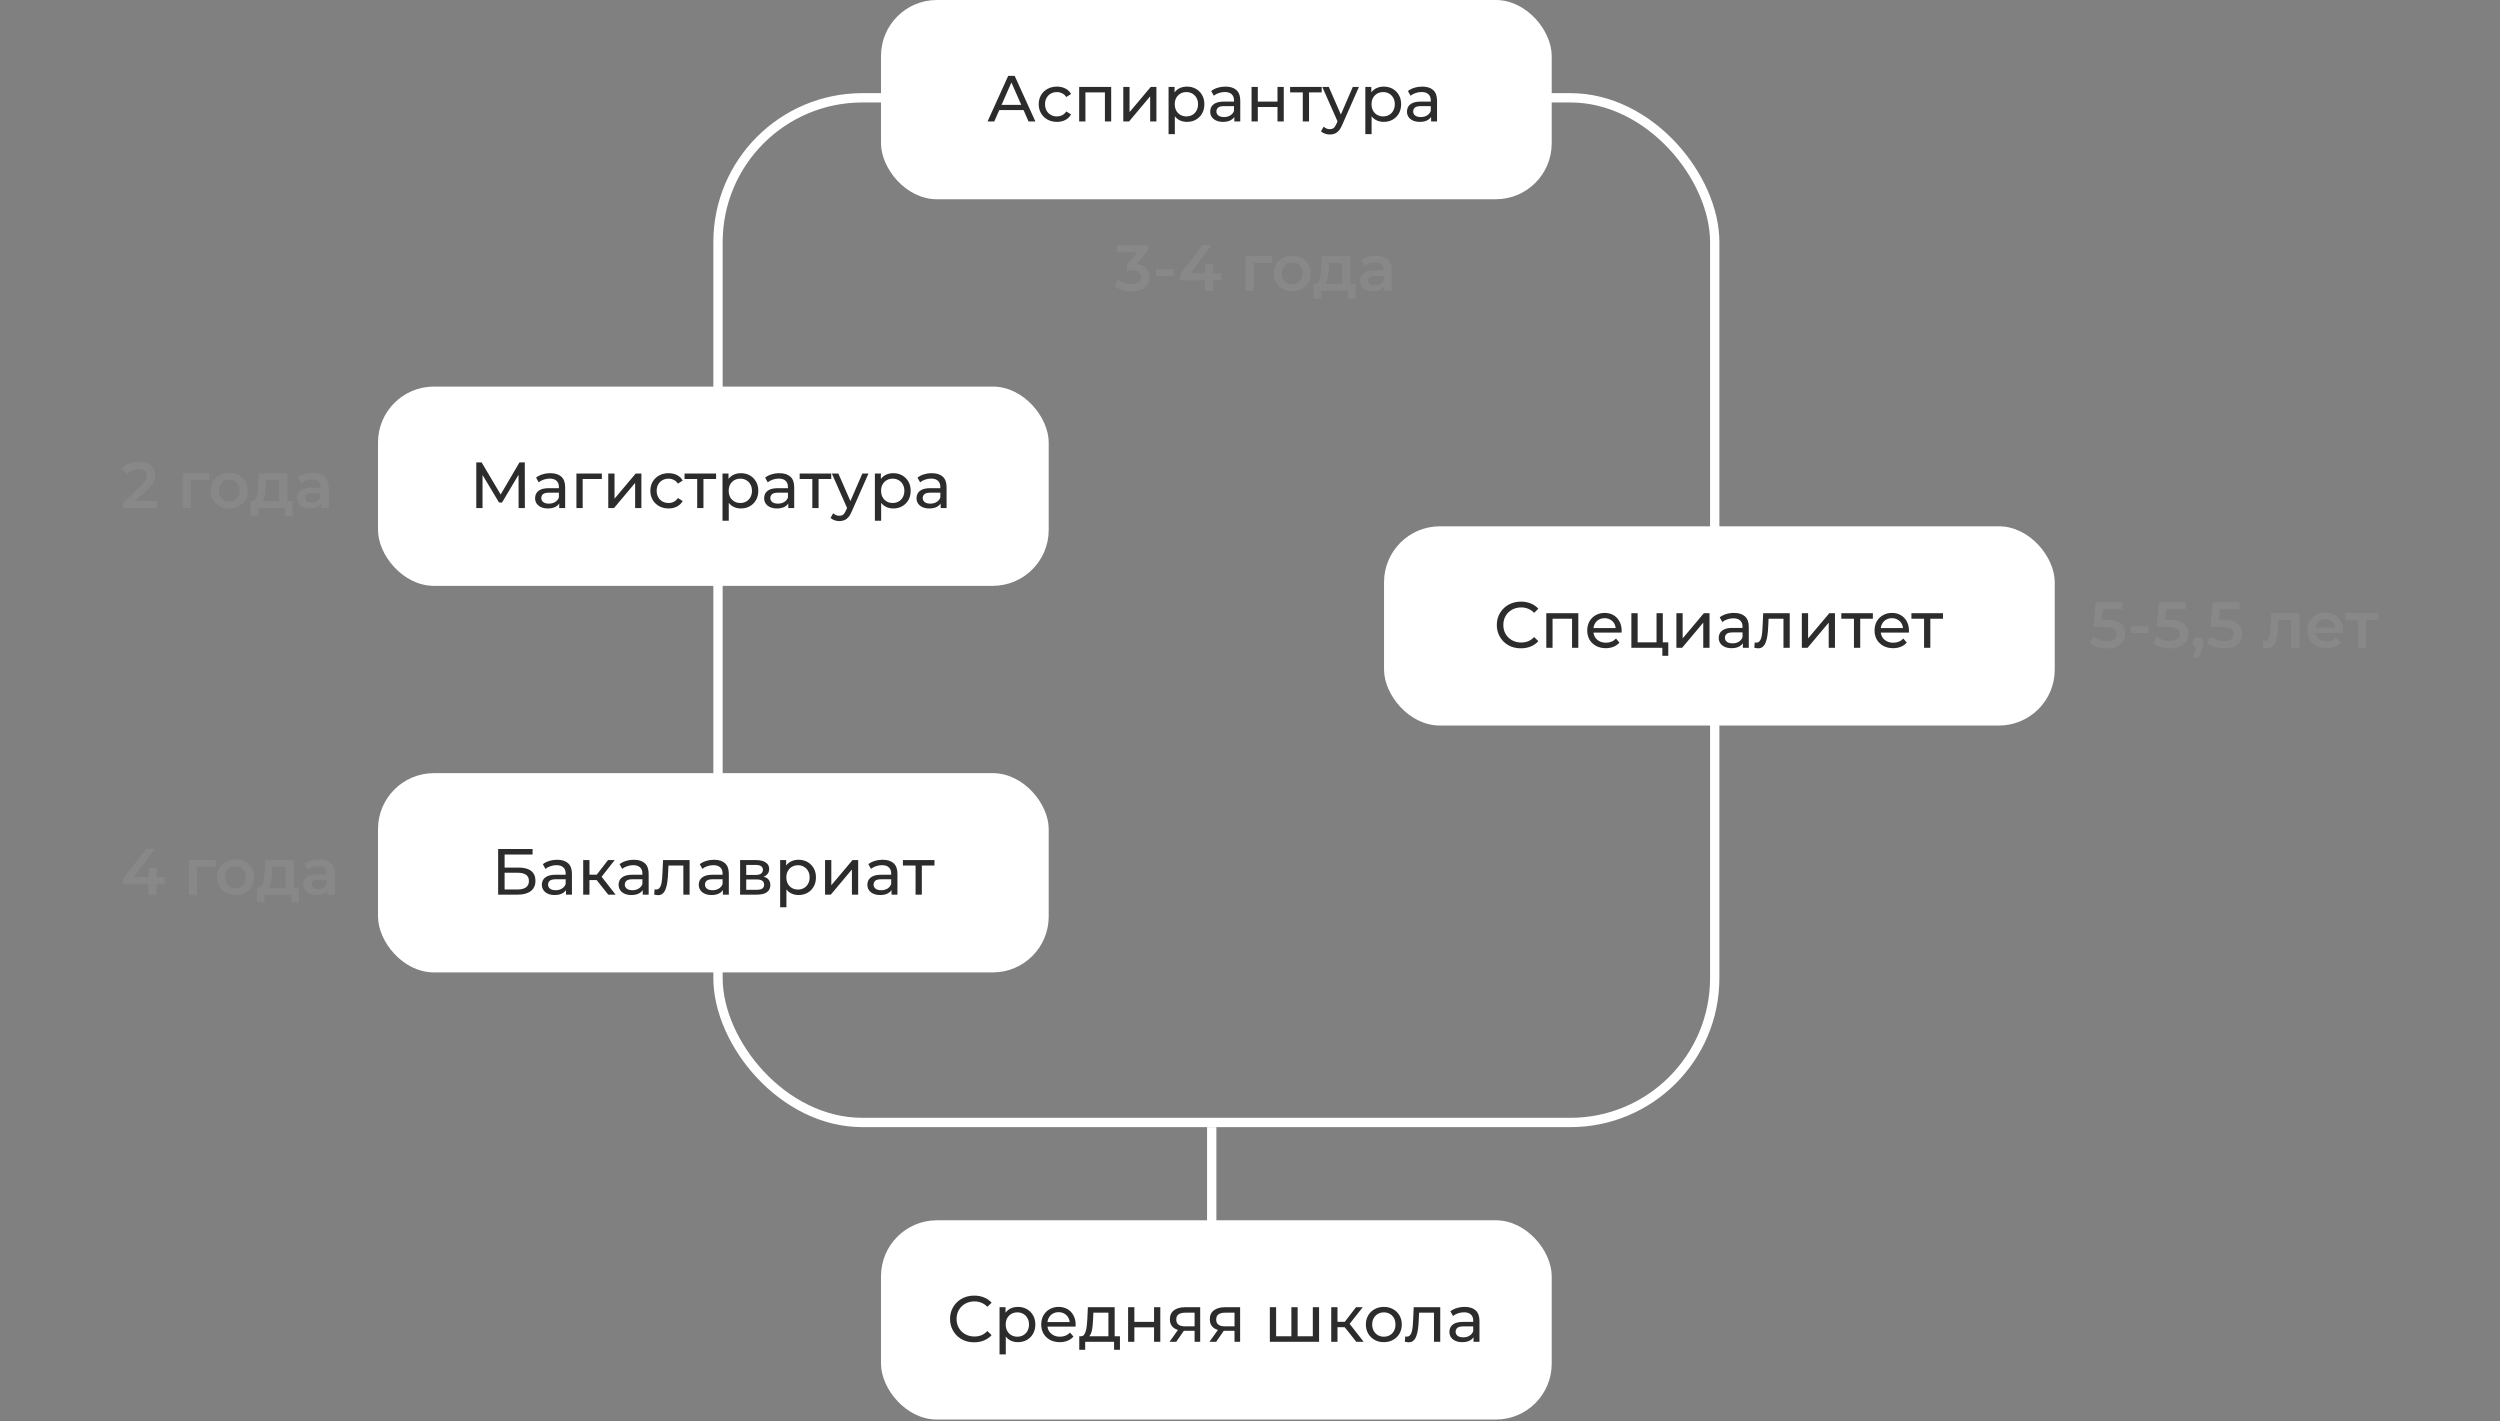 <svg width="343" height="195" viewBox="0 0 343 195" fill="none" xmlns="http://www.w3.org/2000/svg">
<rect x="0" y="0" width="343" height="195" fill="#808080" stroke="none"/>
<line x1="166.248" y1="169.979" x2="166.248" y2="154.643" stroke="white" stroke-width="1.278"/>
<rect x="98.51" y="13.419" width="136.751" height="140.585" rx="19.81" stroke="white" stroke-width="1.278"/>
<rect x="51.863" y="106.077" width="92.019" height="27.337" rx="7.668" fill="white"/>
<path d="M68.346 122.745V116.483H73.07V117.243H69.232V119.032H71.182C71.928 119.032 72.494 119.187 72.882 119.498C73.27 119.808 73.463 120.258 73.463 120.848C73.463 121.457 73.252 121.925 72.828 122.253C72.411 122.581 71.811 122.745 71.03 122.745H68.346ZM69.232 122.038H70.994C71.513 122.038 71.904 121.94 72.166 121.743C72.435 121.546 72.569 121.254 72.569 120.866C72.569 120.115 72.044 119.739 70.994 119.739H69.232V122.038ZM77.654 122.745V121.743L77.61 121.555V119.847C77.61 119.483 77.502 119.202 77.288 119.006C77.079 118.803 76.763 118.701 76.339 118.701C76.059 118.701 75.785 118.749 75.516 118.845C75.248 118.934 75.021 119.056 74.836 119.211L74.478 118.567C74.723 118.37 75.015 118.221 75.355 118.12C75.701 118.013 76.062 117.959 76.438 117.959C77.088 117.959 77.589 118.117 77.941 118.433C78.293 118.749 78.469 119.232 78.469 119.882V122.745H77.654ZM76.098 122.799C75.746 122.799 75.436 122.739 75.167 122.62C74.905 122.501 74.702 122.337 74.559 122.128C74.416 121.913 74.344 121.672 74.344 121.403C74.344 121.147 74.404 120.914 74.523 120.705C74.648 120.497 74.848 120.33 75.123 120.204C75.403 120.079 75.779 120.016 76.25 120.016H77.753V120.634H76.286C75.856 120.634 75.567 120.705 75.418 120.848C75.269 120.992 75.194 121.165 75.194 121.367C75.194 121.6 75.287 121.788 75.472 121.931C75.656 122.068 75.913 122.137 76.241 122.137C76.563 122.137 76.843 122.065 77.082 121.922C77.326 121.779 77.502 121.57 77.61 121.296L77.78 121.886C77.666 122.167 77.466 122.39 77.18 122.557C76.894 122.718 76.533 122.799 76.098 122.799ZM83.45 122.745L81.616 120.437L82.323 120.008L84.461 122.745H83.45ZM80.015 122.745V118.004H80.874V122.745H80.015ZM80.614 120.741V120.008H82.18V120.741H80.614ZM82.395 120.473L81.599 120.365L83.415 118.004H84.336L82.395 120.473ZM88.182 122.745V121.743L88.137 121.555V119.847C88.137 119.483 88.03 119.202 87.815 119.006C87.606 118.803 87.29 118.701 86.867 118.701C86.587 118.701 86.312 118.749 86.044 118.845C85.775 118.934 85.549 119.056 85.364 119.211L85.006 118.567C85.251 118.37 85.543 118.221 85.883 118.12C86.229 118.013 86.59 117.959 86.965 117.959C87.615 117.959 88.116 118.117 88.468 118.433C88.82 118.749 88.996 119.232 88.996 119.882V122.745H88.182ZM86.625 122.799C86.273 122.799 85.963 122.739 85.695 122.62C85.433 122.501 85.23 122.337 85.087 122.128C84.944 121.913 84.872 121.672 84.872 121.403C84.872 121.147 84.931 120.914 85.051 120.705C85.176 120.497 85.376 120.33 85.65 120.204C85.93 120.079 86.306 120.016 86.778 120.016H88.28V120.634H86.813C86.384 120.634 86.095 120.705 85.945 120.848C85.796 120.992 85.722 121.165 85.722 121.367C85.722 121.6 85.814 121.788 85.999 121.931C86.184 122.068 86.441 122.137 86.769 122.137C87.091 122.137 87.371 122.065 87.609 121.922C87.854 121.779 88.03 121.57 88.137 121.296L88.307 121.886C88.194 122.167 87.994 122.39 87.708 122.557C87.422 122.718 87.061 122.799 86.625 122.799ZM89.755 122.736L89.809 122.012C89.851 122.017 89.89 122.023 89.925 122.029C89.961 122.035 89.994 122.038 90.024 122.038C90.215 122.038 90.364 121.973 90.471 121.842C90.584 121.71 90.668 121.537 90.722 121.323C90.775 121.102 90.814 120.854 90.838 120.58C90.862 120.306 90.88 120.031 90.892 119.757L90.972 118.004H94.613V122.745H93.754V118.505L93.96 118.755H91.527L91.724 118.496L91.661 119.811C91.643 120.228 91.61 120.619 91.562 120.983C91.515 121.347 91.44 121.666 91.339 121.94C91.243 122.214 91.109 122.429 90.936 122.584C90.769 122.739 90.552 122.817 90.283 122.817C90.206 122.817 90.122 122.808 90.033 122.79C89.949 122.778 89.857 122.76 89.755 122.736ZM99.181 122.745V121.743L99.137 121.555V119.847C99.137 119.483 99.029 119.202 98.815 119.006C98.606 118.803 98.29 118.701 97.866 118.701C97.586 118.701 97.312 118.749 97.043 118.845C96.775 118.934 96.548 119.056 96.363 119.211L96.005 118.567C96.25 118.37 96.542 118.221 96.882 118.12C97.228 118.013 97.589 117.959 97.965 117.959C98.615 117.959 99.116 118.117 99.468 118.433C99.82 118.749 99.996 119.232 99.996 119.882V122.745H99.181ZM97.625 122.799C97.273 122.799 96.963 122.739 96.694 122.62C96.432 122.501 96.229 122.337 96.086 122.128C95.943 121.913 95.871 121.672 95.871 121.403C95.871 121.147 95.931 120.914 96.05 120.705C96.175 120.497 96.375 120.33 96.65 120.204C96.93 120.079 97.306 120.016 97.777 120.016H99.28V120.634H97.813C97.383 120.634 97.094 120.705 96.945 120.848C96.796 120.992 96.721 121.165 96.721 121.367C96.721 121.6 96.814 121.788 96.999 121.931C97.183 122.068 97.44 122.137 97.768 122.137C98.09 122.137 98.37 122.065 98.609 121.922C98.853 121.779 99.029 121.57 99.137 121.296L99.307 121.886C99.193 122.167 98.994 122.39 98.707 122.557C98.421 122.718 98.06 122.799 97.625 122.799ZM101.542 122.745V118.004H103.743C104.298 118.004 104.733 118.111 105.049 118.326C105.371 118.534 105.532 118.833 105.532 119.22C105.532 119.608 105.38 119.909 105.076 120.124C104.778 120.333 104.381 120.437 103.886 120.437L104.02 120.204C104.587 120.204 105.007 120.309 105.282 120.517C105.556 120.726 105.693 121.033 105.693 121.439C105.693 121.85 105.538 122.173 105.228 122.405C104.924 122.632 104.456 122.745 103.823 122.745H101.542ZM102.383 122.083H103.761C104.119 122.083 104.387 122.029 104.566 121.922C104.745 121.809 104.834 121.63 104.834 121.385C104.834 121.135 104.751 120.953 104.584 120.84C104.423 120.72 104.166 120.661 103.814 120.661H102.383V122.083ZM102.383 120.043H103.671C103.999 120.043 104.247 119.984 104.414 119.864C104.587 119.739 104.673 119.566 104.673 119.346C104.673 119.119 104.587 118.949 104.414 118.836C104.247 118.722 103.999 118.666 103.671 118.666H102.383V120.043ZM109.551 122.799C109.158 122.799 108.797 122.709 108.469 122.53C108.147 122.346 107.887 122.074 107.69 121.716C107.5 121.358 107.404 120.911 107.404 120.374C107.404 119.838 107.497 119.39 107.682 119.032C107.872 118.675 108.129 118.406 108.451 118.227C108.779 118.048 109.146 117.959 109.551 117.959C110.017 117.959 110.428 118.06 110.786 118.263C111.144 118.466 111.427 118.749 111.636 119.113C111.845 119.471 111.949 119.891 111.949 120.374C111.949 120.857 111.845 121.281 111.636 121.645C111.427 122.009 111.144 122.292 110.786 122.495C110.428 122.697 110.017 122.799 109.551 122.799ZM107.037 124.481V118.004H107.86V119.283L107.807 120.383L107.896 121.484V124.481H107.037ZM109.48 122.047C109.784 122.047 110.055 121.979 110.294 121.842C110.538 121.704 110.729 121.511 110.866 121.26C111.01 121.004 111.081 120.708 111.081 120.374C111.081 120.034 111.01 119.742 110.866 119.498C110.729 119.247 110.538 119.053 110.294 118.916C110.055 118.779 109.784 118.71 109.48 118.71C109.182 118.71 108.91 118.779 108.666 118.916C108.427 119.053 108.236 119.247 108.093 119.498C107.956 119.742 107.887 120.034 107.887 120.374C107.887 120.708 107.956 121.004 108.093 121.26C108.236 121.511 108.427 121.704 108.666 121.842C108.91 121.979 109.182 122.047 109.48 122.047ZM113.197 122.745V118.004H114.056V121.457L116.963 118.004H117.741V122.745H116.883V119.292L113.984 122.745H113.197ZM122.316 122.745V121.743L122.271 121.555V119.847C122.271 119.483 122.164 119.202 121.949 119.006C121.74 118.803 121.424 118.701 121.001 118.701C120.721 118.701 120.446 118.749 120.178 118.845C119.909 118.934 119.683 119.056 119.498 119.211L119.14 118.567C119.385 118.37 119.677 118.221 120.017 118.12C120.363 118.013 120.724 117.959 121.099 117.959C121.749 117.959 122.25 118.117 122.602 118.433C122.954 118.749 123.13 119.232 123.13 119.882V122.745H122.316ZM120.759 122.799C120.407 122.799 120.097 122.739 119.829 122.62C119.567 122.501 119.364 122.337 119.221 122.128C119.077 121.913 119.006 121.672 119.006 121.403C119.006 121.147 119.066 120.914 119.185 120.705C119.31 120.497 119.51 120.33 119.784 120.204C120.065 120.079 120.44 120.016 120.911 120.016H122.414V120.634H120.947C120.518 120.634 120.229 120.705 120.079 120.848C119.93 120.992 119.856 121.165 119.856 121.367C119.856 121.6 119.948 121.788 120.133 121.931C120.318 122.068 120.574 122.137 120.903 122.137C121.225 122.137 121.505 122.065 121.743 121.922C121.988 121.779 122.164 121.57 122.271 121.296L122.441 121.886C122.328 122.167 122.128 122.39 121.842 122.557C121.556 122.718 121.195 122.799 120.759 122.799ZM125.616 122.745V118.531L125.831 118.755H123.88V118.004H128.21V118.755H126.269L126.475 118.531V122.745H125.616Z" fill="#2C2C2C"/>
<rect x="51.863" y="53.039" width="92.019" height="27.337" rx="7.668" fill="white"/>
<path d="M65.346 69.707V63.445H66.08L68.889 68.177H68.495L71.269 63.445H72.002L72.011 69.707H71.152L71.143 64.796H71.349L68.88 68.947H68.469L65.981 64.796H66.205V69.707H65.346ZM76.725 69.707V68.705L76.68 68.517V66.808C76.68 66.445 76.573 66.164 76.358 65.968C76.149 65.765 75.833 65.663 75.41 65.663C75.129 65.663 74.855 65.711 74.587 65.806C74.318 65.896 74.092 66.018 73.907 66.173L73.549 65.529C73.794 65.332 74.086 65.183 74.426 65.082C74.772 64.974 75.132 64.921 75.508 64.921C76.158 64.921 76.659 65.079 77.011 65.395C77.363 65.711 77.539 66.194 77.539 66.844V69.707H76.725ZM75.168 69.761C74.816 69.761 74.506 69.701 74.238 69.582C73.975 69.463 73.773 69.299 73.629 69.09C73.486 68.875 73.415 68.633 73.415 68.365C73.415 68.109 73.475 67.876 73.594 67.667C73.719 67.459 73.919 67.291 74.193 67.166C74.474 67.041 74.849 66.978 75.32 66.978H76.823V67.596H75.356C74.927 67.596 74.638 67.667 74.488 67.81C74.339 67.954 74.265 68.126 74.265 68.329C74.265 68.562 74.357 68.75 74.542 68.893C74.727 69.03 74.983 69.099 75.311 69.099C75.633 69.099 75.914 69.027 76.152 68.884C76.397 68.741 76.573 68.532 76.68 68.258L76.85 68.848C76.737 69.129 76.537 69.352 76.251 69.519C75.965 69.68 75.604 69.761 75.168 69.761ZM79.086 69.707V64.966H82.575V65.717H79.739L79.944 65.52V69.707H79.086ZM83.454 69.707V64.966H84.313V68.419L87.22 64.966H87.999V69.707H87.14V66.254L84.241 69.707H83.454ZM91.732 69.761C91.249 69.761 90.817 69.656 90.435 69.448C90.059 69.239 89.764 68.953 89.549 68.589C89.335 68.225 89.227 67.807 89.227 67.336C89.227 66.865 89.335 66.448 89.549 66.084C89.764 65.72 90.059 65.437 90.435 65.234C90.817 65.025 91.249 64.921 91.732 64.921C92.162 64.921 92.543 65.007 92.877 65.18C93.217 65.347 93.48 65.598 93.665 65.932L93.012 66.352C92.856 66.12 92.666 65.95 92.439 65.842C92.218 65.729 91.98 65.672 91.723 65.672C91.413 65.672 91.136 65.741 90.891 65.878C90.647 66.015 90.453 66.209 90.31 66.46C90.167 66.704 90.095 66.996 90.095 67.336C90.095 67.676 90.167 67.971 90.31 68.222C90.453 68.472 90.647 68.666 90.891 68.803C91.136 68.941 91.413 69.009 91.723 69.009C91.98 69.009 92.218 68.956 92.439 68.848C92.666 68.735 92.856 68.562 93.012 68.329L93.665 68.741C93.48 69.069 93.217 69.322 92.877 69.501C92.543 69.674 92.162 69.761 91.732 69.761ZM95.655 69.707V65.493L95.87 65.717H93.919V64.966H98.249V65.717H96.308L96.514 65.493V69.707H95.655ZM101.641 69.761C101.248 69.761 100.887 69.671 100.559 69.492C100.237 69.307 99.977 69.036 99.781 68.678C99.59 68.32 99.494 67.873 99.494 67.336C99.494 66.799 99.587 66.352 99.772 65.994C99.962 65.636 100.219 65.368 100.541 65.189C100.869 65.01 101.236 64.921 101.641 64.921C102.107 64.921 102.518 65.022 102.876 65.225C103.234 65.428 103.517 65.711 103.726 66.075C103.935 66.433 104.039 66.853 104.039 67.336C104.039 67.819 103.935 68.243 103.726 68.607C103.517 68.971 103.234 69.254 102.876 69.457C102.518 69.659 102.107 69.761 101.641 69.761ZM99.127 71.443V64.966H99.951V66.245L99.897 67.345L99.986 68.446V71.443H99.127ZM101.57 69.009C101.874 69.009 102.145 68.941 102.384 68.803C102.628 68.666 102.819 68.472 102.956 68.222C103.1 67.966 103.171 67.67 103.171 67.336C103.171 66.996 103.1 66.704 102.956 66.46C102.819 66.209 102.628 66.015 102.384 65.878C102.145 65.741 101.874 65.672 101.57 65.672C101.272 65.672 101 65.741 100.756 65.878C100.517 66.015 100.326 66.209 100.183 66.46C100.046 66.704 99.977 66.996 99.977 67.336C99.977 67.67 100.046 67.966 100.183 68.222C100.326 68.472 100.517 68.666 100.756 68.803C101 68.941 101.272 69.009 101.57 69.009ZM108.151 69.707V68.705L108.106 68.517V66.808C108.106 66.445 107.999 66.164 107.784 65.968C107.575 65.765 107.259 65.663 106.836 65.663C106.555 65.663 106.281 65.711 106.012 65.806C105.744 65.896 105.517 66.018 105.333 66.173L104.975 65.529C105.219 65.332 105.511 65.183 105.851 65.082C106.197 64.974 106.558 64.921 106.934 64.921C107.584 64.921 108.085 65.079 108.437 65.395C108.789 65.711 108.965 66.194 108.965 66.844V69.707H108.151ZM106.594 69.761C106.242 69.761 105.932 69.701 105.664 69.582C105.401 69.463 105.198 69.299 105.055 69.09C104.912 68.875 104.84 68.633 104.84 68.365C104.84 68.109 104.9 67.876 105.019 67.667C105.145 67.459 105.344 67.291 105.619 67.166C105.899 67.041 106.275 66.978 106.746 66.978H108.249V67.596H106.782C106.352 67.596 106.063 67.667 105.914 67.81C105.765 67.954 105.69 68.126 105.69 68.329C105.69 68.562 105.783 68.75 105.968 68.893C106.153 69.03 106.409 69.099 106.737 69.099C107.059 69.099 107.339 69.027 107.578 68.884C107.823 68.741 107.999 68.532 108.106 68.258L108.276 68.848C108.163 69.129 107.963 69.352 107.676 69.519C107.39 69.68 107.029 69.761 106.594 69.761ZM111.451 69.707V65.493L111.665 65.717H109.715V64.966H114.045V65.717H112.104L112.309 65.493V69.707H111.451ZM115.165 71.496C114.938 71.496 114.717 71.457 114.503 71.38C114.288 71.308 114.103 71.201 113.948 71.058L114.315 70.414C114.434 70.527 114.565 70.614 114.709 70.673C114.852 70.733 115.004 70.763 115.165 70.763C115.374 70.763 115.547 70.709 115.684 70.602C115.821 70.494 115.949 70.303 116.068 70.029L116.364 69.376L116.453 69.269L118.314 64.966H119.155L116.856 70.181C116.718 70.515 116.563 70.778 116.39 70.969C116.223 71.159 116.039 71.293 115.836 71.371C115.633 71.454 115.409 71.496 115.165 71.496ZM116.292 69.859L114.127 64.966H115.022L116.865 69.188L116.292 69.859ZM122.548 69.761C122.154 69.761 121.794 69.671 121.466 69.492C121.144 69.307 120.884 69.036 120.687 68.678C120.496 68.32 120.401 67.873 120.401 67.336C120.401 66.799 120.493 66.352 120.678 65.994C120.869 65.636 121.126 65.368 121.448 65.189C121.776 65.01 122.143 64.921 122.548 64.921C123.013 64.921 123.425 65.022 123.783 65.225C124.141 65.428 124.424 65.711 124.633 66.075C124.841 66.433 124.946 66.853 124.946 67.336C124.946 67.819 124.841 68.243 124.633 68.607C124.424 68.971 124.141 69.254 123.783 69.457C123.425 69.659 123.013 69.761 122.548 69.761ZM120.034 71.443V64.966H120.857V66.245L120.804 67.345L120.893 68.446V71.443H120.034ZM122.477 69.009C122.781 69.009 123.052 68.941 123.291 68.803C123.535 68.666 123.726 68.472 123.863 68.222C124.006 67.966 124.078 67.67 124.078 67.336C124.078 66.996 124.006 66.704 123.863 66.46C123.726 66.209 123.535 66.015 123.291 65.878C123.052 65.741 122.781 65.672 122.477 65.672C122.178 65.672 121.907 65.741 121.662 65.878C121.424 66.015 121.233 66.209 121.09 66.46C120.953 66.704 120.884 66.996 120.884 67.336C120.884 67.67 120.953 67.966 121.09 68.222C121.233 68.472 121.424 68.666 121.662 68.803C121.907 68.941 122.178 69.009 122.477 69.009ZM129.057 69.707V68.705L129.013 68.517V66.808C129.013 66.445 128.905 66.164 128.691 65.968C128.482 65.765 128.166 65.663 127.742 65.663C127.462 65.663 127.188 65.711 126.919 65.806C126.651 65.896 126.424 66.018 126.239 66.173L125.881 65.529C126.126 65.332 126.418 65.183 126.758 65.082C127.104 64.974 127.465 64.921 127.841 64.921C128.491 64.921 128.992 65.079 129.344 65.395C129.696 65.711 129.871 66.194 129.871 66.844V69.707H129.057ZM127.501 69.761C127.149 69.761 126.839 69.701 126.57 69.582C126.308 69.463 126.105 69.299 125.962 69.09C125.819 68.875 125.747 68.633 125.747 68.365C125.747 68.109 125.807 67.876 125.926 67.667C126.051 67.459 126.251 67.291 126.526 67.166C126.806 67.041 127.182 66.978 127.653 66.978H129.156V67.596H127.689C127.259 67.596 126.97 67.667 126.821 67.81C126.672 67.954 126.597 68.126 126.597 68.329C126.597 68.562 126.69 68.75 126.874 68.893C127.059 69.03 127.316 69.099 127.644 69.099C127.966 69.099 128.246 69.027 128.485 68.884C128.729 68.741 128.905 68.532 129.013 68.258L129.183 68.848C129.069 69.129 128.87 69.352 128.583 69.519C128.297 69.68 127.936 69.761 127.501 69.761Z" fill="#2C2C2C"/>
<rect x="189.891" y="72.209" width="92.019" height="27.337" rx="7.668" fill="white"/>
<path d="M208.674 88.948C208.197 88.948 207.755 88.871 207.35 88.716C206.95 88.555 206.601 88.331 206.303 88.045C206.011 87.753 205.781 87.413 205.614 87.025C205.447 86.637 205.364 86.211 205.364 85.746C205.364 85.281 205.447 84.854 205.614 84.466C205.781 84.079 206.014 83.742 206.312 83.456C206.61 83.163 206.959 82.94 207.359 82.784C207.764 82.624 208.206 82.543 208.683 82.543C209.166 82.543 209.61 82.626 210.016 82.793C210.427 82.954 210.776 83.196 211.062 83.518L210.481 84.082C210.242 83.831 209.974 83.646 209.676 83.527C209.378 83.402 209.058 83.339 208.719 83.339C208.367 83.339 208.039 83.399 207.734 83.518C207.436 83.637 207.177 83.804 206.956 84.019C206.735 84.234 206.562 84.49 206.437 84.788C206.318 85.081 206.258 85.4 206.258 85.746C206.258 86.092 206.318 86.414 206.437 86.712C206.562 87.004 206.735 87.258 206.956 87.472C207.177 87.687 207.436 87.854 207.734 87.973C208.039 88.093 208.367 88.152 208.719 88.152C209.058 88.152 209.378 88.093 209.676 87.973C209.974 87.848 210.242 87.657 210.481 87.401L211.062 87.964C210.776 88.287 210.427 88.531 210.016 88.698C209.61 88.865 209.163 88.948 208.674 88.948ZM212.152 88.877V84.135H216.545V88.877H215.686V84.672L215.891 84.887H212.805L213.011 84.672V88.877H212.152ZM220.318 88.931C219.811 88.931 219.363 88.826 218.976 88.618C218.594 88.409 218.296 88.123 218.081 87.759C217.872 87.395 217.768 86.977 217.768 86.506C217.768 86.035 217.869 85.618 218.072 85.254C218.281 84.89 218.564 84.607 218.922 84.404C219.286 84.195 219.694 84.091 220.148 84.091C220.607 84.091 221.013 84.192 221.364 84.395C221.716 84.598 221.991 84.884 222.187 85.254C222.39 85.618 222.492 86.044 222.492 86.533C222.492 86.569 222.489 86.611 222.483 86.658C222.483 86.706 222.48 86.751 222.474 86.793H218.439V86.175H222.026L221.678 86.39C221.683 86.086 221.621 85.814 221.49 85.576C221.358 85.337 221.177 85.152 220.944 85.021C220.717 84.884 220.452 84.815 220.148 84.815C219.849 84.815 219.584 84.884 219.351 85.021C219.119 85.152 218.937 85.34 218.806 85.585C218.675 85.823 218.609 86.098 218.609 86.408V86.551C218.609 86.867 218.681 87.15 218.824 87.401C218.973 87.645 219.179 87.836 219.441 87.973C219.703 88.111 220.005 88.179 220.345 88.179C220.625 88.179 220.878 88.131 221.105 88.036C221.338 87.941 221.54 87.797 221.713 87.607L222.187 88.161C221.973 88.412 221.704 88.603 221.382 88.734C221.066 88.865 220.711 88.931 220.318 88.931ZM223.824 88.877V84.135H224.683V88.126H227.277V84.135H228.136V88.877H223.824ZM228.073 89.977V88.832L228.288 88.877H227.277V88.126H228.888V89.977H228.073ZM230.001 88.877V84.135H230.86V87.589L233.767 84.135H234.546V88.877H233.687V85.424L230.788 88.877H230.001ZM239.12 88.877V87.875L239.075 87.687V85.978C239.075 85.615 238.968 85.334 238.753 85.137C238.545 84.935 238.228 84.833 237.805 84.833C237.525 84.833 237.25 84.881 236.982 84.976C236.714 85.066 236.487 85.188 236.302 85.343L235.944 84.699C236.189 84.502 236.481 84.353 236.821 84.252C237.167 84.144 237.528 84.091 237.903 84.091C238.553 84.091 239.054 84.249 239.406 84.565C239.758 84.881 239.934 85.364 239.934 86.014V88.877H239.12ZM237.563 88.931C237.212 88.931 236.901 88.871 236.633 88.752C236.371 88.632 236.168 88.468 236.025 88.26C235.882 88.045 235.81 87.803 235.81 87.535C235.81 87.278 235.87 87.046 235.989 86.837C236.114 86.628 236.314 86.461 236.588 86.336C236.869 86.211 237.244 86.148 237.716 86.148H239.219V86.766H237.751C237.322 86.766 237.033 86.837 236.884 86.98C236.734 87.124 236.66 87.296 236.66 87.499C236.66 87.732 236.752 87.92 236.937 88.063C237.122 88.2 237.379 88.269 237.707 88.269C238.029 88.269 238.309 88.197 238.548 88.054C238.792 87.911 238.968 87.702 239.075 87.428L239.245 88.018C239.132 88.298 238.932 88.522 238.646 88.689C238.36 88.85 237.999 88.931 237.563 88.931ZM240.693 88.868L240.747 88.143C240.789 88.149 240.828 88.155 240.863 88.161C240.899 88.167 240.932 88.17 240.962 88.17C241.153 88.17 241.302 88.105 241.409 87.973C241.522 87.842 241.606 87.669 241.66 87.454C241.713 87.234 241.752 86.986 241.776 86.712C241.8 86.438 241.818 86.163 241.83 85.889L241.91 84.135H245.551V88.877H244.692V84.636L244.898 84.887H242.465L242.662 84.627L242.599 85.943C242.581 86.36 242.548 86.751 242.501 87.115C242.453 87.478 242.378 87.797 242.277 88.072C242.182 88.346 242.047 88.561 241.874 88.716C241.707 88.871 241.49 88.948 241.221 88.948C241.144 88.948 241.06 88.94 240.971 88.922C240.887 88.91 240.795 88.892 240.693 88.868ZM247.212 88.877V84.135H248.071V87.589L250.978 84.135H251.757V88.877H250.898V85.424L247.999 88.877H247.212ZM254.363 88.877V84.663L254.578 84.887H252.627V84.135H256.957V84.887H255.016L255.222 84.663V88.877H254.363ZM259.737 88.931C259.23 88.931 258.783 88.826 258.395 88.618C258.014 88.409 257.715 88.123 257.501 87.759C257.292 87.395 257.188 86.977 257.188 86.506C257.188 86.035 257.289 85.618 257.492 85.254C257.701 84.89 257.984 84.607 258.342 84.404C258.706 84.195 259.114 84.091 259.567 84.091C260.027 84.091 260.432 84.192 260.784 84.395C261.136 84.598 261.41 84.884 261.607 85.254C261.81 85.618 261.911 86.044 261.911 86.533C261.911 86.569 261.908 86.611 261.902 86.658C261.902 86.706 261.899 86.751 261.893 86.793H257.859V86.175H261.446L261.097 86.39C261.103 86.086 261.041 85.814 260.909 85.576C260.778 85.337 260.596 85.152 260.364 85.021C260.137 84.884 259.872 84.815 259.567 84.815C259.269 84.815 259.004 84.884 258.771 85.021C258.539 85.152 258.357 85.34 258.225 85.585C258.094 85.823 258.029 86.098 258.029 86.408V86.551C258.029 86.867 258.1 87.15 258.243 87.401C258.392 87.645 258.598 87.836 258.861 87.973C259.123 88.111 259.424 88.179 259.764 88.179C260.045 88.179 260.298 88.131 260.525 88.036C260.757 87.941 260.96 87.797 261.133 87.607L261.607 88.161C261.392 88.412 261.124 88.603 260.802 88.734C260.486 88.865 260.131 88.931 259.737 88.931ZM263.982 88.877V84.663L264.197 84.887H262.247V84.135H266.577V84.887H264.635L264.841 84.663V88.877H263.982Z" fill="#2C2C2C"/>
<rect x="120.875" width="92.019" height="27.337" rx="7.668" fill="white"/>
<path d="M135.49 16.669L138.326 10.406H139.212L142.057 16.669H141.117L138.586 10.907H138.943L136.412 16.669H135.49ZM136.698 15.103L136.939 14.387H140.464L140.724 15.103H136.698ZM145.017 16.722C144.534 16.722 144.102 16.618 143.72 16.409C143.344 16.2 143.049 15.914 142.834 15.55C142.62 15.186 142.512 14.769 142.512 14.298C142.512 13.826 142.62 13.409 142.834 13.045C143.049 12.681 143.344 12.398 143.72 12.195C144.102 11.987 144.534 11.882 145.017 11.882C145.447 11.882 145.828 11.969 146.162 12.142C146.502 12.309 146.765 12.559 146.95 12.893L146.297 13.314C146.142 13.081 145.951 12.911 145.724 12.804C145.503 12.69 145.265 12.634 145.008 12.634C144.698 12.634 144.421 12.702 144.176 12.839C143.932 12.977 143.738 13.171 143.595 13.421C143.452 13.665 143.38 13.958 143.38 14.298C143.38 14.638 143.452 14.933 143.595 15.183C143.738 15.434 143.932 15.628 144.176 15.765C144.421 15.902 144.698 15.971 145.008 15.971C145.265 15.971 145.503 15.917 145.724 15.81C145.951 15.696 146.142 15.523 146.297 15.291L146.95 15.702C146.765 16.03 146.502 16.284 146.162 16.463C145.828 16.636 145.447 16.722 145.017 16.722ZM148.062 16.669V11.927H152.454V16.669H151.595V12.464L151.801 12.678H148.715L148.921 12.464V16.669H148.062ZM154.116 16.669V11.927H154.975V15.38L157.883 11.927H158.661V16.669H157.802V13.215L154.903 16.669H154.116ZM162.842 16.722C162.448 16.722 162.087 16.633 161.759 16.454C161.437 16.269 161.178 15.998 160.981 15.64C160.79 15.282 160.695 14.835 160.695 14.298C160.695 13.761 160.787 13.314 160.972 12.956C161.163 12.598 161.419 12.329 161.741 12.151C162.069 11.972 162.436 11.882 162.842 11.882C163.307 11.882 163.719 11.984 164.076 12.186C164.434 12.389 164.718 12.672 164.926 13.036C165.135 13.394 165.239 13.815 165.239 14.298C165.239 14.781 165.135 15.204 164.926 15.568C164.718 15.932 164.434 16.215 164.076 16.418C163.719 16.621 163.307 16.722 162.842 16.722ZM160.328 18.404V11.927H161.151V13.206L161.097 14.307L161.187 15.407V18.404H160.328ZM162.77 15.971C163.074 15.971 163.346 15.902 163.584 15.765C163.829 15.628 164.02 15.434 164.157 15.183C164.3 14.927 164.372 14.632 164.372 14.298C164.372 13.958 164.3 13.665 164.157 13.421C164.02 13.171 163.829 12.977 163.584 12.839C163.346 12.702 163.074 12.634 162.77 12.634C162.472 12.634 162.201 12.702 161.956 12.839C161.718 12.977 161.527 13.171 161.384 13.421C161.246 13.665 161.178 13.958 161.178 14.298C161.178 14.632 161.246 14.927 161.384 15.183C161.527 15.434 161.718 15.628 161.956 15.765C162.201 15.902 162.472 15.971 162.77 15.971ZM169.351 16.669V15.666L169.306 15.479V13.77C169.306 13.406 169.199 13.126 168.984 12.929C168.776 12.726 168.459 12.625 168.036 12.625C167.756 12.625 167.481 12.672 167.213 12.768C166.945 12.857 166.718 12.98 166.533 13.135L166.175 12.491C166.42 12.294 166.712 12.145 167.052 12.043C167.398 11.936 167.759 11.882 168.134 11.882C168.785 11.882 169.286 12.04 169.637 12.356C169.989 12.672 170.165 13.155 170.165 13.806V16.669H169.351ZM167.794 16.722C167.443 16.722 167.132 16.663 166.864 16.543C166.602 16.424 166.399 16.26 166.256 16.051C166.113 15.836 166.041 15.595 166.041 15.326C166.041 15.07 166.101 14.837 166.22 14.629C166.345 14.42 166.545 14.253 166.819 14.128C167.1 14.002 167.475 13.94 167.947 13.94H169.45V14.557H167.982C167.553 14.557 167.264 14.629 167.115 14.772C166.965 14.915 166.891 15.088 166.891 15.291C166.891 15.523 166.983 15.711 167.168 15.854C167.353 15.992 167.61 16.06 167.938 16.06C168.26 16.06 168.54 15.989 168.779 15.845C169.023 15.702 169.199 15.493 169.306 15.219L169.476 15.81C169.363 16.09 169.163 16.314 168.877 16.481C168.591 16.642 168.23 16.722 167.794 16.722ZM171.712 16.669V11.927H172.571V13.94H175.272V11.927H176.131V16.669H175.272V14.682H172.571V16.669H171.712ZM178.741 16.669V12.455L178.955 12.678H177.005V11.927H181.335V12.678H179.394L179.599 12.455V16.669H178.741ZM182.455 18.458C182.228 18.458 182.007 18.419 181.793 18.341C181.578 18.27 181.393 18.163 181.238 18.019L181.605 17.375C181.724 17.488 181.855 17.575 181.998 17.635C182.142 17.694 182.294 17.724 182.455 17.724C182.663 17.724 182.836 17.67 182.974 17.563C183.111 17.456 183.239 17.265 183.358 16.991L183.654 16.337L183.743 16.23L185.604 11.927H186.445L184.146 17.143C184.008 17.477 183.853 17.739 183.68 17.93C183.513 18.121 183.328 18.255 183.126 18.332C182.923 18.416 182.699 18.458 182.455 18.458ZM183.582 16.82L181.417 11.927H182.312L184.155 16.15L183.582 16.82ZM189.838 16.722C189.444 16.722 189.084 16.633 188.756 16.454C188.433 16.269 188.174 15.998 187.977 15.64C187.786 15.282 187.691 14.835 187.691 14.298C187.691 13.761 187.783 13.314 187.968 12.956C188.159 12.598 188.416 12.329 188.738 12.151C189.066 11.972 189.432 11.882 189.838 11.882C190.303 11.882 190.715 11.984 191.073 12.186C191.43 12.389 191.714 12.672 191.923 13.036C192.131 13.394 192.236 13.815 192.236 14.298C192.236 14.781 192.131 15.204 191.923 15.568C191.714 15.932 191.43 16.215 191.073 16.418C190.715 16.621 190.303 16.722 189.838 16.722ZM187.324 18.404V11.927H188.147V13.206L188.093 14.307L188.183 15.407V18.404H187.324ZM189.766 15.971C190.071 15.971 190.342 15.902 190.581 15.765C190.825 15.628 191.016 15.434 191.153 15.183C191.296 14.927 191.368 14.632 191.368 14.298C191.368 13.958 191.296 13.665 191.153 13.421C191.016 13.171 190.825 12.977 190.581 12.839C190.342 12.702 190.071 12.634 189.766 12.634C189.468 12.634 189.197 12.702 188.952 12.839C188.714 12.977 188.523 13.171 188.38 13.421C188.243 13.665 188.174 13.958 188.174 14.298C188.174 14.632 188.243 14.927 188.38 15.183C188.523 15.434 188.714 15.628 188.952 15.765C189.197 15.902 189.468 15.971 189.766 15.971ZM196.347 16.669V15.666L196.303 15.479V13.77C196.303 13.406 196.195 13.126 195.98 12.929C195.772 12.726 195.456 12.625 195.032 12.625C194.752 12.625 194.478 12.672 194.209 12.768C193.941 12.857 193.714 12.98 193.529 13.135L193.171 12.491C193.416 12.294 193.708 12.145 194.048 12.043C194.394 11.936 194.755 11.882 195.131 11.882C195.781 11.882 196.282 12.04 196.634 12.356C196.985 12.672 197.161 13.155 197.161 13.806V16.669H196.347ZM194.791 16.722C194.439 16.722 194.129 16.663 193.86 16.543C193.598 16.424 193.395 16.26 193.252 16.051C193.109 15.836 193.037 15.595 193.037 15.326C193.037 15.07 193.097 14.837 193.216 14.629C193.341 14.42 193.541 14.253 193.815 14.128C194.096 14.002 194.472 13.94 194.943 13.94H196.446V14.557H194.979C194.549 14.557 194.26 14.629 194.111 14.772C193.962 14.915 193.887 15.088 193.887 15.291C193.887 15.523 193.98 15.711 194.164 15.854C194.349 15.992 194.606 16.06 194.934 16.06C195.256 16.06 195.536 15.989 195.775 15.845C196.019 15.702 196.195 15.493 196.303 15.219L196.473 15.81C196.359 16.09 196.159 16.314 195.873 16.481C195.587 16.642 195.226 16.722 194.791 16.722Z" fill="#2C2C2C"/>
<path d="M16.926 69.707V68.929L19.413 66.567C19.622 66.37 19.777 66.197 19.879 66.048C19.98 65.899 20.046 65.762 20.076 65.636C20.111 65.505 20.129 65.383 20.129 65.27C20.129 64.983 20.031 64.763 19.834 64.608C19.637 64.447 19.348 64.366 18.966 64.366C18.662 64.366 18.385 64.42 18.134 64.527C17.89 64.635 17.678 64.799 17.499 65.019L16.685 64.393C16.929 64.065 17.257 63.811 17.669 63.633C18.086 63.448 18.552 63.355 19.065 63.355C19.518 63.355 19.912 63.43 20.245 63.579C20.585 63.722 20.845 63.928 21.024 64.196C21.209 64.465 21.301 64.784 21.301 65.153C21.301 65.356 21.274 65.559 21.221 65.762C21.167 65.959 21.066 66.167 20.916 66.388C20.767 66.609 20.55 66.856 20.263 67.13L18.125 69.161L17.884 68.723H21.543V69.707H16.926ZM25.044 69.707V64.93H28.712V65.878H25.903L26.163 65.627V69.707H25.044ZM31.446 69.77C30.957 69.77 30.521 69.665 30.14 69.457C29.758 69.242 29.457 68.95 29.236 68.58C29.015 68.21 28.905 67.79 28.905 67.318C28.905 66.841 29.015 66.421 29.236 66.057C29.457 65.687 29.758 65.398 30.14 65.189C30.521 64.98 30.957 64.876 31.446 64.876C31.941 64.876 32.379 64.98 32.761 65.189C33.148 65.398 33.45 65.684 33.664 66.048C33.885 66.412 33.995 66.835 33.995 67.318C33.995 67.79 33.885 68.21 33.664 68.58C33.45 68.95 33.148 69.242 32.761 69.457C32.379 69.665 31.941 69.77 31.446 69.77ZM31.446 68.812C31.72 68.812 31.965 68.753 32.179 68.633C32.394 68.514 32.561 68.341 32.68 68.115C32.806 67.888 32.868 67.623 32.868 67.318C32.868 67.008 32.806 66.743 32.68 66.522C32.561 66.296 32.394 66.123 32.179 66.003C31.965 65.884 31.723 65.824 31.455 65.824C31.18 65.824 30.936 65.884 30.721 66.003C30.512 66.123 30.345 66.296 30.22 66.522C30.095 66.743 30.032 67.008 30.032 67.318C30.032 67.623 30.095 67.888 30.22 68.115C30.345 68.341 30.512 68.514 30.721 68.633C30.936 68.753 31.177 68.812 31.446 68.812ZM38.322 69.188V65.878H36.488L36.461 66.647C36.449 66.922 36.431 67.187 36.407 67.444C36.384 67.694 36.345 67.927 36.291 68.141C36.238 68.35 36.16 68.523 36.059 68.66C35.957 68.797 35.823 68.887 35.656 68.929L34.547 68.759C34.726 68.759 34.869 68.702 34.976 68.589C35.09 68.469 35.176 68.308 35.236 68.106C35.301 67.897 35.349 67.661 35.379 67.399C35.408 67.13 35.429 66.853 35.441 66.567L35.504 64.93H39.44V69.188H38.322ZM34.377 70.772V68.759H40.147V70.772H39.1V69.707H35.414V70.772H34.377ZM44.044 69.707V68.741L43.982 68.535V66.844C43.982 66.516 43.883 66.263 43.687 66.084C43.49 65.899 43.192 65.806 42.792 65.806C42.524 65.806 42.258 65.848 41.996 65.932C41.739 66.015 41.522 66.132 41.343 66.281L40.904 65.466C41.161 65.27 41.465 65.124 41.817 65.028C42.175 64.927 42.544 64.876 42.926 64.876C43.618 64.876 44.152 65.043 44.528 65.377C44.909 65.705 45.1 66.215 45.1 66.907V69.707H44.044ZM42.541 69.77C42.184 69.77 41.87 69.71 41.602 69.591C41.334 69.466 41.125 69.296 40.976 69.081C40.833 68.86 40.761 68.613 40.761 68.338C40.761 68.07 40.824 67.828 40.949 67.614C41.08 67.399 41.292 67.229 41.584 67.104C41.877 66.978 42.264 66.916 42.747 66.916H44.134V67.658H42.828C42.446 67.658 42.19 67.721 42.058 67.846C41.927 67.966 41.862 68.115 41.862 68.293C41.862 68.496 41.942 68.657 42.103 68.777C42.264 68.896 42.488 68.956 42.774 68.956C43.048 68.956 43.293 68.893 43.508 68.768C43.728 68.642 43.886 68.457 43.982 68.213L44.17 68.884C44.062 69.164 43.868 69.382 43.588 69.537C43.314 69.692 42.965 69.77 42.541 69.77Z" fill="#888888"/>
<path d="M289.094 88.966C288.653 88.966 288.22 88.904 287.797 88.778C287.379 88.647 287.028 88.468 286.741 88.242L287.233 87.338C287.46 87.523 287.734 87.672 288.056 87.785C288.384 87.899 288.724 87.956 289.076 87.956C289.488 87.956 289.81 87.869 290.042 87.696C290.281 87.523 290.4 87.29 290.4 86.998C290.4 86.801 290.35 86.628 290.248 86.479C290.153 86.33 289.98 86.217 289.729 86.139C289.485 86.062 289.148 86.023 288.718 86.023H287.207L287.529 82.615H291.206V83.59H287.958L288.566 83.035L288.325 85.585L287.716 85.039H288.978C289.598 85.039 290.096 85.123 290.472 85.29C290.854 85.451 291.131 85.677 291.304 85.969C291.483 86.256 291.572 86.584 291.572 86.954C291.572 87.317 291.483 87.651 291.304 87.956C291.125 88.26 290.851 88.504 290.481 88.689C290.117 88.874 289.655 88.966 289.094 88.966ZM292.342 86.855V85.925H294.802V86.855H292.342ZM297.761 88.966C297.32 88.966 296.887 88.904 296.464 88.778C296.046 88.647 295.694 88.468 295.408 88.242L295.9 87.338C296.127 87.523 296.401 87.672 296.723 87.785C297.051 87.899 297.391 87.956 297.743 87.956C298.155 87.956 298.477 87.869 298.709 87.696C298.948 87.523 299.067 87.29 299.067 86.998C299.067 86.801 299.016 86.628 298.915 86.479C298.82 86.33 298.647 86.217 298.396 86.139C298.152 86.062 297.815 86.023 297.385 86.023H295.873L296.195 82.615H299.872V83.59H296.625L297.233 83.035L296.992 85.585L296.383 85.039H297.645C298.265 85.039 298.763 85.123 299.139 85.29C299.52 85.451 299.798 85.677 299.971 85.969C300.15 86.256 300.239 86.584 300.239 86.954C300.239 87.317 300.15 87.651 299.971 87.956C299.792 88.26 299.517 88.504 299.148 88.689C298.784 88.874 298.322 88.966 297.761 88.966ZM300.955 90.228L301.473 88.251L301.626 88.913C301.417 88.913 301.241 88.85 301.098 88.725C300.961 88.594 300.892 88.418 300.892 88.197C300.892 87.97 300.961 87.791 301.098 87.66C301.241 87.523 301.414 87.454 301.617 87.454C301.825 87.454 301.998 87.523 302.136 87.66C302.273 87.797 302.341 87.976 302.341 88.197C302.341 88.257 302.335 88.322 302.323 88.394C302.311 88.46 302.291 88.537 302.261 88.626C302.237 88.716 302.195 88.829 302.136 88.966L301.679 90.228H300.955ZM305.17 88.966C304.728 88.966 304.296 88.904 303.872 88.778C303.455 88.647 303.103 88.468 302.817 88.242L303.309 87.338C303.535 87.523 303.81 87.672 304.132 87.785C304.46 87.899 304.8 87.956 305.152 87.956C305.563 87.956 305.885 87.869 306.118 87.696C306.356 87.523 306.476 87.29 306.476 86.998C306.476 86.801 306.425 86.628 306.324 86.479C306.228 86.33 306.055 86.217 305.805 86.139C305.56 86.062 305.223 86.023 304.794 86.023H303.282L303.604 82.615H307.281V83.59H304.033L304.642 83.035L304.4 85.585L303.792 85.039H305.053C305.674 85.039 306.172 85.123 306.547 85.29C306.929 85.451 307.206 85.677 307.379 85.969C307.558 86.256 307.648 86.584 307.648 86.954C307.648 87.317 307.558 87.651 307.379 87.956C307.2 88.26 306.926 88.504 306.556 88.689C306.192 88.874 305.73 88.966 305.17 88.966ZM310.451 88.868L310.505 87.929C310.546 87.935 310.585 87.941 310.621 87.947C310.657 87.953 310.69 87.956 310.719 87.956C310.904 87.956 311.047 87.899 311.149 87.785C311.25 87.672 311.325 87.52 311.373 87.329C311.426 87.132 311.462 86.915 311.48 86.676C311.504 86.432 311.522 86.187 311.534 85.943L311.614 84.1H315.479V88.877H314.361V84.744L314.62 85.048H312.348L312.589 84.735L312.527 85.996C312.509 86.42 312.473 86.813 312.419 87.177C312.372 87.535 312.294 87.848 312.187 88.117C312.085 88.385 311.942 88.594 311.757 88.743C311.578 88.892 311.349 88.966 311.068 88.966C310.979 88.966 310.88 88.957 310.773 88.94C310.672 88.922 310.564 88.898 310.451 88.868ZM319.213 88.94C318.682 88.94 318.217 88.835 317.817 88.626C317.423 88.412 317.116 88.12 316.895 87.75C316.681 87.38 316.573 86.96 316.573 86.488C316.573 86.011 316.678 85.591 316.887 85.227C317.101 84.857 317.393 84.568 317.763 84.359C318.139 84.15 318.565 84.046 319.043 84.046C319.508 84.046 319.922 84.147 320.286 84.35C320.65 84.553 320.936 84.839 321.145 85.209C321.354 85.579 321.458 86.014 321.458 86.515C321.458 86.563 321.455 86.617 321.449 86.676C321.449 86.736 321.446 86.793 321.44 86.846H317.459V86.104H320.85L320.411 86.336C320.417 86.062 320.361 85.82 320.241 85.612C320.122 85.403 319.958 85.239 319.749 85.12C319.547 85 319.311 84.941 319.043 84.941C318.768 84.941 318.527 85 318.318 85.12C318.115 85.239 317.954 85.406 317.835 85.621C317.722 85.829 317.665 86.077 317.665 86.363V86.542C317.665 86.828 317.73 87.082 317.862 87.302C317.993 87.523 318.178 87.693 318.416 87.812C318.655 87.932 318.929 87.991 319.239 87.991C319.508 87.991 319.749 87.95 319.964 87.866C320.179 87.782 320.37 87.651 320.537 87.472L321.136 88.161C320.921 88.412 320.65 88.606 320.322 88.743C320 88.874 319.63 88.94 319.213 88.94ZM323.5 88.877V84.779L323.759 85.048H321.818V84.1H326.291V85.048H324.358L324.618 84.779V88.877H323.5Z" fill="#888888"/>
<path d="M155.256 39.992C154.815 39.992 154.383 39.929 153.959 39.804C153.542 39.673 153.19 39.494 152.903 39.267L153.404 38.364C153.631 38.548 153.905 38.698 154.228 38.811C154.55 38.924 154.887 38.981 155.238 38.981C155.656 38.981 155.981 38.897 156.214 38.73C156.446 38.557 156.563 38.325 156.563 38.033C156.563 37.746 156.455 37.52 156.24 37.353C156.026 37.186 155.68 37.102 155.203 37.102H154.63V36.306L156.419 34.177L156.571 34.615H153.208V33.64H157.475V34.418L155.686 36.547L155.077 36.19H155.426C156.196 36.19 156.771 36.363 157.153 36.709C157.541 37.048 157.734 37.487 157.734 38.024C157.734 38.376 157.645 38.701 157.466 38.999C157.287 39.297 157.013 39.538 156.643 39.723C156.279 39.902 155.817 39.992 155.256 39.992ZM158.594 37.88V36.95H161.054V37.88H158.594ZM161.892 38.48V37.675L164.978 33.64H166.222L163.18 37.675L162.598 37.496H167.564V38.48H161.892ZM165.327 39.902V38.48L165.363 37.496V36.234H166.454V39.902H165.327ZM170.883 39.902V35.125H174.551V36.073H171.742L172.002 35.823V39.902H170.883ZM177.285 39.965C176.796 39.965 176.36 39.861 175.979 39.652C175.597 39.437 175.296 39.145 175.075 38.775C174.854 38.405 174.744 37.985 174.744 37.514C174.744 37.036 174.854 36.616 175.075 36.252C175.296 35.883 175.597 35.593 175.979 35.385C176.36 35.176 176.796 35.071 177.285 35.071C177.78 35.071 178.218 35.176 178.6 35.385C178.988 35.593 179.289 35.88 179.504 36.243C179.724 36.607 179.835 37.031 179.835 37.514C179.835 37.985 179.724 38.405 179.504 38.775C179.289 39.145 178.988 39.437 178.6 39.652C178.218 39.861 177.78 39.965 177.285 39.965ZM177.285 39.008C177.559 39.008 177.804 38.948 178.018 38.829C178.233 38.709 178.4 38.536 178.519 38.31C178.645 38.083 178.707 37.818 178.707 37.514C178.707 37.203 178.645 36.938 178.519 36.718C178.4 36.491 178.233 36.318 178.018 36.199C177.804 36.079 177.562 36.02 177.294 36.02C177.019 36.02 176.775 36.079 176.56 36.199C176.351 36.318 176.184 36.491 176.059 36.718C175.934 36.938 175.871 37.203 175.871 37.514C175.871 37.818 175.934 38.083 176.059 38.31C176.184 38.536 176.351 38.709 176.56 38.829C176.775 38.948 177.016 39.008 177.285 39.008ZM184.161 39.383V36.073H182.327L182.3 36.843C182.288 37.117 182.271 37.383 182.247 37.639C182.223 37.889 182.184 38.122 182.13 38.337C182.077 38.545 181.999 38.718 181.898 38.856C181.796 38.993 181.662 39.082 181.495 39.124L180.386 38.954C180.565 38.954 180.708 38.897 180.815 38.784C180.929 38.665 181.015 38.504 181.075 38.301C181.14 38.092 181.188 37.857 181.218 37.594C181.248 37.326 181.269 37.048 181.28 36.762L181.343 35.125H185.279V39.383H184.161ZM180.216 40.967V38.954H185.986V40.967H184.94V39.902H181.254V40.967H180.216ZM189.884 39.902V38.936L189.821 38.73V37.039C189.821 36.712 189.723 36.458 189.526 36.279C189.329 36.094 189.031 36.002 188.631 36.002C188.363 36.002 188.097 36.044 187.835 36.127C187.578 36.211 187.361 36.327 187.182 36.476L186.743 35.662C187 35.465 187.304 35.319 187.656 35.223C188.014 35.122 188.384 35.071 188.765 35.071C189.457 35.071 189.991 35.238 190.367 35.572C190.748 35.9 190.939 36.41 190.939 37.102V39.902H189.884ZM188.381 39.965C188.023 39.965 187.71 39.905 187.441 39.786C187.173 39.661 186.964 39.491 186.815 39.276C186.672 39.055 186.6 38.808 186.6 38.534C186.6 38.265 186.663 38.024 186.788 37.809C186.919 37.594 187.131 37.424 187.423 37.299C187.716 37.174 188.103 37.111 188.586 37.111H189.973V37.854H188.667C188.285 37.854 188.029 37.916 187.898 38.041C187.766 38.161 187.701 38.31 187.701 38.489C187.701 38.692 187.781 38.853 187.942 38.972C188.103 39.091 188.327 39.151 188.613 39.151C188.888 39.151 189.132 39.088 189.347 38.963C189.568 38.838 189.726 38.653 189.821 38.408L190.009 39.079C189.901 39.36 189.708 39.577 189.427 39.732C189.153 39.887 188.804 39.965 188.381 39.965Z" fill="#888888"/>
<path d="M16.918 121.323V120.517L20.004 116.483H21.247L18.206 120.517L17.624 120.339H22.589V121.323H16.918ZM20.353 122.745V121.323L20.389 120.339V119.077H21.48V122.745H20.353ZM25.909 122.745V117.968H29.577V118.916H26.768L27.027 118.666V122.745H25.909ZM32.311 122.808C31.822 122.808 31.386 122.703 31.005 122.495C30.623 122.28 30.322 121.988 30.101 121.618C29.88 121.248 29.77 120.828 29.77 120.356C29.77 119.879 29.88 119.459 30.101 119.095C30.322 118.725 30.623 118.436 31.005 118.227C31.386 118.018 31.822 117.914 32.311 117.914C32.806 117.914 33.244 118.018 33.626 118.227C34.013 118.436 34.315 118.722 34.529 119.086C34.75 119.45 34.86 119.873 34.86 120.356C34.86 120.828 34.75 121.248 34.529 121.618C34.315 121.988 34.013 122.28 33.626 122.495C33.244 122.703 32.806 122.808 32.311 122.808ZM32.311 121.85C32.585 121.85 32.83 121.791 33.044 121.672C33.259 121.552 33.426 121.379 33.545 121.153C33.67 120.926 33.733 120.661 33.733 120.356C33.733 120.046 33.67 119.781 33.545 119.56C33.426 119.334 33.259 119.161 33.044 119.041C32.83 118.922 32.588 118.862 32.32 118.862C32.045 118.862 31.801 118.922 31.586 119.041C31.377 119.161 31.21 119.334 31.085 119.56C30.96 119.781 30.897 120.046 30.897 120.356C30.897 120.661 30.96 120.926 31.085 121.153C31.21 121.379 31.377 121.552 31.586 121.672C31.801 121.791 32.042 121.85 32.311 121.85ZM39.187 122.226V118.916H37.353L37.326 119.685C37.314 119.96 37.296 120.225 37.273 120.482C37.249 120.732 37.21 120.965 37.156 121.18C37.102 121.388 37.025 121.561 36.924 121.698C36.822 121.836 36.688 121.925 36.521 121.967L35.412 121.797C35.591 121.797 35.734 121.74 35.841 121.627C35.954 121.508 36.041 121.347 36.1 121.144C36.166 120.935 36.214 120.699 36.244 120.437C36.273 120.169 36.294 119.891 36.306 119.605L36.369 117.968H40.305V122.226H39.187ZM35.242 123.81V121.797H41.012V123.81H39.965V122.745H36.279V123.81H35.242ZM44.909 122.745V121.779L44.847 121.573V119.882C44.847 119.554 44.748 119.301 44.552 119.122C44.355 118.937 44.056 118.845 43.657 118.845C43.389 118.845 43.123 118.886 42.861 118.97C42.604 119.053 42.386 119.17 42.208 119.319L41.769 118.505C42.026 118.308 42.33 118.162 42.682 118.066C43.04 117.965 43.409 117.914 43.791 117.914C44.483 117.914 45.017 118.081 45.392 118.415C45.774 118.743 45.965 119.253 45.965 119.945V122.745H44.909ZM43.406 122.808C43.049 122.808 42.736 122.748 42.467 122.629C42.199 122.504 41.99 122.334 41.841 122.119C41.698 121.898 41.626 121.651 41.626 121.376C41.626 121.108 41.689 120.866 41.814 120.652C41.945 120.437 42.157 120.267 42.449 120.142C42.741 120.016 43.129 119.954 43.612 119.954H44.999V120.696H43.693C43.311 120.696 43.054 120.759 42.923 120.884C42.792 121.004 42.727 121.153 42.727 121.332C42.727 121.534 42.807 121.695 42.968 121.815C43.129 121.934 43.353 121.994 43.639 121.994C43.913 121.994 44.158 121.931 44.373 121.806C44.593 121.681 44.751 121.496 44.847 121.251L45.035 121.922C44.927 122.202 44.733 122.42 44.453 122.575C44.179 122.73 43.83 122.808 43.406 122.808Z" fill="#888888"/>
<rect x="120.875" y="167.424" width="92.019" height="27.337" rx="7.668" fill="white"/>
<path d="M133.658 184.163C133.181 184.163 132.74 184.086 132.334 183.931C131.934 183.77 131.586 183.546 131.287 183.26C130.995 182.968 130.766 182.628 130.599 182.24C130.432 181.852 130.348 181.426 130.348 180.961C130.348 180.495 130.432 180.069 130.599 179.681C130.766 179.294 130.998 178.957 131.296 178.67C131.595 178.378 131.943 178.154 132.343 177.999C132.749 177.838 133.19 177.758 133.667 177.758C134.15 177.758 134.595 177.841 135 178.008C135.412 178.169 135.761 178.411 136.047 178.733L135.465 179.297C135.227 179.046 134.958 178.861 134.66 178.742C134.362 178.617 134.043 178.554 133.703 178.554C133.351 178.554 133.023 178.614 132.719 178.733C132.421 178.852 132.161 179.019 131.94 179.234C131.72 179.449 131.547 179.705 131.422 180.003C131.302 180.296 131.243 180.615 131.243 180.961C131.243 181.307 131.302 181.629 131.422 181.927C131.547 182.219 131.72 182.473 131.94 182.687C132.161 182.902 132.421 183.069 132.719 183.188C133.023 183.308 133.351 183.367 133.703 183.367C134.043 183.367 134.362 183.308 134.66 183.188C134.958 183.063 135.227 182.872 135.465 182.616L136.047 183.179C135.761 183.501 135.412 183.746 135 183.913C134.595 184.08 134.147 184.163 133.658 184.163ZM139.65 184.145C139.257 184.145 138.896 184.056 138.568 183.877C138.246 183.692 137.986 183.421 137.789 183.063C137.598 182.705 137.503 182.258 137.503 181.721C137.503 181.184 137.595 180.737 137.78 180.379C137.971 180.021 138.228 179.753 138.55 179.574C138.878 179.395 139.245 179.306 139.65 179.306C140.115 179.306 140.527 179.407 140.885 179.61C141.243 179.812 141.526 180.096 141.735 180.46C141.943 180.817 142.048 181.238 142.048 181.721C142.048 182.204 141.943 182.628 141.735 182.991C141.526 183.355 141.243 183.639 140.885 183.841C140.527 184.044 140.115 184.145 139.65 184.145ZM137.136 185.827V179.35H137.959V180.63L137.906 181.73L137.995 182.83V185.827H137.136ZM139.579 183.394C139.883 183.394 140.154 183.325 140.393 183.188C140.637 183.051 140.828 182.857 140.965 182.607C141.108 182.35 141.18 182.055 141.18 181.721C141.18 181.381 141.108 181.089 140.965 180.844C140.828 180.594 140.637 180.4 140.393 180.263C140.154 180.126 139.883 180.057 139.579 180.057C139.28 180.057 139.009 180.126 138.764 180.263C138.526 180.4 138.335 180.594 138.192 180.844C138.055 181.089 137.986 181.381 137.986 181.721C137.986 182.055 138.055 182.35 138.192 182.607C138.335 182.857 138.526 183.051 138.764 183.188C139.009 183.325 139.28 183.394 139.579 183.394ZM145.407 184.145C144.9 184.145 144.453 184.041 144.065 183.832C143.683 183.624 143.385 183.337 143.17 182.974C142.962 182.61 142.857 182.192 142.857 181.721C142.857 181.25 142.959 180.832 143.161 180.469C143.37 180.105 143.653 179.821 144.011 179.619C144.375 179.41 144.784 179.306 145.237 179.306C145.696 179.306 146.102 179.407 146.454 179.61C146.805 179.812 147.08 180.099 147.277 180.469C147.479 180.832 147.581 181.259 147.581 181.748C147.581 181.784 147.578 181.825 147.572 181.873C147.572 181.921 147.569 181.966 147.563 182.007H143.528V181.39H147.116L146.767 181.605C146.773 181.301 146.71 181.029 146.579 180.791C146.448 180.552 146.266 180.367 146.033 180.236C145.806 180.099 145.541 180.03 145.237 180.03C144.939 180.03 144.673 180.099 144.441 180.236C144.208 180.367 144.026 180.555 143.895 180.8C143.764 181.038 143.698 181.312 143.698 181.623V181.766C143.698 182.082 143.77 182.365 143.913 182.616C144.062 182.86 144.268 183.051 144.53 183.188C144.793 183.325 145.094 183.394 145.434 183.394C145.714 183.394 145.968 183.346 146.194 183.251C146.427 183.155 146.63 183.012 146.803 182.821L147.277 183.376C147.062 183.627 146.794 183.817 146.472 183.949C146.155 184.08 145.801 184.145 145.407 184.145ZM152.073 183.689V180.102H150.016L149.971 181.014C149.959 181.312 149.938 181.602 149.908 181.882C149.884 182.156 149.843 182.41 149.783 182.642C149.729 182.875 149.649 183.066 149.541 183.215C149.434 183.364 149.291 183.457 149.112 183.492L148.262 183.34C148.447 183.346 148.596 183.287 148.709 183.161C148.823 183.03 148.909 182.851 148.969 182.625C149.034 182.398 149.082 182.142 149.112 181.855C149.142 181.563 149.166 181.262 149.183 180.952L149.255 179.35H152.932V183.689H152.073ZM148.074 185.192V183.34H153.657V185.192H152.851V184.092H148.888V185.192H148.074ZM154.775 184.092V179.35H155.634V181.363H158.336V179.35H159.195V184.092H158.336V182.106H155.634V184.092H154.775ZM163.898 184.092V182.428L164.032 182.589H162.52C161.888 182.589 161.393 182.455 161.035 182.186C160.683 181.918 160.507 181.527 160.507 181.014C160.507 180.466 160.695 180.051 161.071 179.771C161.452 179.49 161.959 179.35 162.592 179.35H164.667V184.092H163.898ZM160.462 184.092L161.751 182.276H162.636L161.384 184.092H160.462ZM163.898 182.159V179.86L164.032 180.102H162.618C162.225 180.102 161.921 180.176 161.706 180.325C161.491 180.469 161.384 180.707 161.384 181.041C161.384 181.661 161.783 181.972 162.583 181.972H164.032L163.898 182.159ZM169.376 184.092V182.428L169.51 182.589H167.998C167.366 182.589 166.871 182.455 166.513 182.186C166.161 181.918 165.985 181.527 165.985 181.014C165.985 180.466 166.173 180.051 166.549 179.771C166.93 179.49 167.437 179.35 168.069 179.35H170.145V184.092H169.376ZM165.94 184.092L167.228 182.276H168.114L166.862 184.092H165.94ZM169.376 182.159V179.86L169.51 180.102H168.096C167.703 180.102 167.398 180.176 167.184 180.325C166.969 180.469 166.862 180.707 166.862 181.041C166.862 181.661 167.261 181.972 168.06 181.972H169.51L169.376 182.159ZM177.372 183.34L177.176 183.564V179.35H178.034V183.564L177.82 183.34H180.325L180.119 183.564V179.35H180.978V184.092H174.223V179.35H175.082V183.564L174.876 183.34H177.372ZM186.081 184.092L184.247 181.784L184.953 181.354L187.092 184.092H186.081ZM182.645 184.092V179.35H183.504V184.092H182.645ZM183.245 182.088V181.354H184.81V182.088H183.245ZM185.025 181.819L184.229 181.712L186.045 179.35H186.966L185.025 181.819ZM189.866 184.145C189.389 184.145 188.965 184.041 188.595 183.832C188.226 183.624 187.933 183.337 187.719 182.974C187.504 182.604 187.397 182.186 187.397 181.721C187.397 181.25 187.504 180.832 187.719 180.469C187.933 180.105 188.226 179.821 188.595 179.619C188.965 179.41 189.389 179.306 189.866 179.306C190.337 179.306 190.757 179.41 191.127 179.619C191.503 179.821 191.795 180.105 192.004 180.469C192.219 180.826 192.326 181.244 192.326 181.721C192.326 182.192 192.219 182.61 192.004 182.974C191.795 183.337 191.503 183.624 191.127 183.832C190.757 184.041 190.337 184.145 189.866 184.145ZM189.866 183.394C190.17 183.394 190.441 183.325 190.68 183.188C190.924 183.051 191.115 182.857 191.252 182.607C191.39 182.35 191.458 182.055 191.458 181.721C191.458 181.381 191.39 181.089 191.252 180.844C191.115 180.594 190.924 180.4 190.68 180.263C190.441 180.126 190.17 180.057 189.866 180.057C189.562 180.057 189.29 180.126 189.052 180.263C188.813 180.4 188.622 180.594 188.479 180.844C188.336 181.089 188.264 181.381 188.264 181.721C188.264 182.055 188.336 182.35 188.479 182.607C188.622 182.857 188.813 183.051 189.052 183.188C189.29 183.325 189.562 183.394 189.866 183.394ZM192.744 184.083L192.798 183.358C192.839 183.364 192.878 183.37 192.914 183.376C192.95 183.382 192.982 183.385 193.012 183.385C193.203 183.385 193.352 183.319 193.46 183.188C193.573 183.057 193.656 182.884 193.71 182.669C193.764 182.449 193.803 182.201 193.826 181.927C193.85 181.652 193.868 181.378 193.88 181.104L193.961 179.35H197.602V184.092H196.743V179.851L196.949 180.102H194.515L194.712 179.842L194.649 181.157C194.632 181.575 194.599 181.966 194.551 182.329C194.503 182.693 194.429 183.012 194.327 183.287C194.232 183.561 194.098 183.776 193.925 183.931C193.758 184.086 193.54 184.163 193.272 184.163C193.194 184.163 193.111 184.154 193.021 184.137C192.938 184.125 192.845 184.107 192.744 184.083ZM202.17 184.092V183.09L202.125 182.902V181.193C202.125 180.829 202.018 180.549 201.803 180.352C201.594 180.149 201.278 180.048 200.855 180.048C200.575 180.048 200.3 180.096 200.032 180.191C199.763 180.281 199.537 180.403 199.352 180.558L198.994 179.914C199.239 179.717 199.531 179.568 199.871 179.467C200.217 179.359 200.578 179.306 200.953 179.306C201.603 179.306 202.104 179.464 202.456 179.78C202.808 180.096 202.984 180.579 202.984 181.229V184.092H202.17ZM200.613 184.145C200.261 184.145 199.951 184.086 199.683 183.967C199.42 183.847 199.218 183.683 199.075 183.475C198.931 183.26 198.86 183.018 198.86 182.75C198.86 182.493 198.919 182.261 199.039 182.052C199.164 181.843 199.364 181.676 199.638 181.551C199.918 181.426 200.294 181.363 200.765 181.363H202.268V181.98H200.801C200.372 181.98 200.082 182.052 199.933 182.195C199.784 182.338 199.71 182.511 199.71 182.714C199.71 182.947 199.802 183.135 199.987 183.278C200.172 183.415 200.428 183.483 200.756 183.483C201.079 183.483 201.359 183.412 201.597 183.269C201.842 183.126 202.018 182.917 202.125 182.642L202.295 183.233C202.182 183.513 201.982 183.737 201.696 183.904C201.41 184.065 201.049 184.145 200.613 184.145Z" fill="#2C2C2C"/>
</svg>
